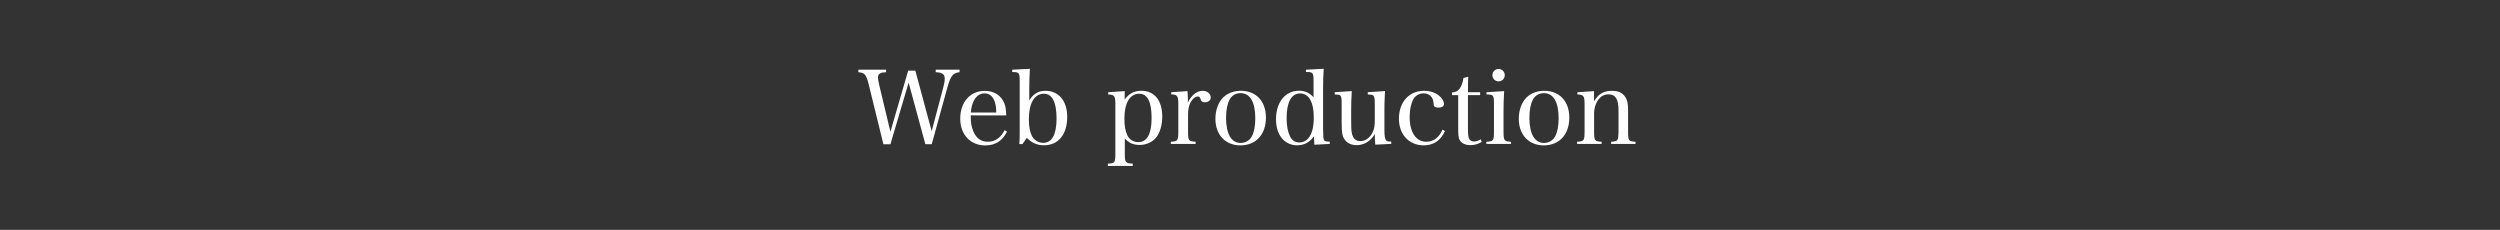 <?xml version="1.0" encoding="utf-8"?>
<!-- Generator: Adobe Illustrator 28.0.0, SVG Export Plug-In . SVG Version: 6.00 Build 0)  -->
<svg version="1.1" id="_レイヤー_2" xmlns="http://www.w3.org/2000/svg" xmlns:xlink="http://www.w3.org/1999/xlink" x="0px"
	 y="0px" viewBox="0 0 687.85 63.25" style="enable-background:new 0 0 687.85 63.25;" xml:space="preserve">
<rect x="0" y="0" width="687.85" height="63.25" fill="#333333" stroke="none"/>
<style type="text/css">
	.st0{fill:#FFFFFF;}
</style>
<g>
	<path class="st0" d="M244.99,39.69h-1.93L238.96,23c-0.33-1.37-0.7-2.2-1.14-2.6c-0.33-0.31-0.73-0.45-1.65-0.53v-0.7h7.62v0.7
		c-0.89,0.06-1.28,0.11-1.56,0.28c-0.45,0.22-0.67,0.59-0.67,1.14c0,0.45,0.08,0.89,0.36,2.15l3.07,12.81l4.88-16.8h1.98l4.49,16.63
		l3.18-11.97c0.25-0.89,0.42-1.9,0.42-2.51c0-0.78-0.36-1.31-1.09-1.54c-0.36-0.11-0.78-0.17-1.4-0.2v-0.7h6.56v0.7
		c-1.81,0.2-2.46,1-3.35,4.21l-4.3,15.6h-1.76l-4.6-16.94L244.99,39.69z"/>
	<path class="st0" d="M267.08,31.74c0,1.98,0.2,3.13,0.67,4.27c0.81,2.01,2.15,2.99,4.05,2.99c1.98,0,3.52-1.06,4.6-3.18l0.67,0.39
		c-1.28,2.57-3.21,3.8-6,3.8c-4.07,0-6.87-2.99-6.87-7.34c0-4.58,2.74-7.67,6.75-7.67c2.6,0,4.58,1.28,5.44,3.57
		c0.28,0.78,0.39,1.51,0.47,3.18L267.08,31.74L267.08,31.74z M274.11,30.96c-0.03-1.54-0.17-2.34-0.5-3.21
		c-0.59-1.4-1.48-2.06-2.73-2.06c-1.31,0-2.37,0.78-3.04,2.23c-0.39,0.84-0.59,1.65-0.73,3.04H274.11z"/>
	<path class="st0" d="M281.32,39.64h-0.87c0.11-1.09,0.11-1.42,0.11-4.8V22.39c0-2.4-0.14-2.57-2.06-2.57v-0.64l4.86-0.25
		c-0.11,1.81-0.17,4.05-0.17,5.64v3.07c1.12-1.84,2.48-2.65,4.47-2.65c3.66,0,5.97,2.79,5.97,7.17c0,4.83-2.43,7.81-6.39,7.81
		c-1.84,0-3.24-0.59-4.74-2.04L281.32,39.64z M283.92,37.4c0.56,1.14,1.79,1.9,3.1,1.9c2.43,0,3.68-2.26,3.68-6.73
		s-1.2-6.78-3.49-6.78c-2.6,0-4.13,2.6-4.13,6.98C283.08,34.78,283.36,36.29,283.92,37.4z"/>
	<path class="st0" d="M309.45,27.38c1.2-1.65,2.62-2.4,4.58-2.4c3.6,0,5.75,2.65,5.75,7.09c0,2.29-0.59,4.35-1.62,5.69
		c-1.06,1.34-2.76,2.12-4.63,2.12c-1,0-1.93-0.22-2.68-0.64c-0.39-0.22-0.7-0.47-1.37-1.09v4.05c0,2.54,0.17,2.73,2.18,2.82v0.64
		h-6.84v-0.64c1.9-0.06,2.06-0.28,2.06-2.82V28.56c0-2.15-0.31-2.54-1.98-2.57v-0.61l4.55-0.31
		C309.45,25.07,309.45,27.38,309.45,27.38z M310.2,37.29c0.56,1.12,1.7,1.81,2.99,1.81c2.43,0,3.66-2.23,3.66-6.67
		c0-4.41-1.14-6.64-3.38-6.64c-2.6,0-4.1,2.54-4.1,6.81C309.36,34.61,309.64,36.12,310.2,37.29z"/>
	<path class="st0" d="M326.73,25.07c0.08,1.09,0.11,1.73,0.11,2.32c0,0.2,0,0.47-0.03,0.87c1.03-2.12,2.48-3.27,4.13-3.27
		c1.23,0,2.18,0.81,2.18,1.84c0,0.78-0.67,1.31-1.62,1.31c-0.67,0-0.98-0.2-1.12-0.75c-0.22-0.67-0.36-0.84-0.87-0.84
		c-0.64,0-1.34,0.59-1.9,1.56c-0.5,0.92-0.73,1.98-0.73,3.4v4.63c0,2.57,0.14,2.76,2.07,2.85v0.61h-6.81v-0.61
		c1.9-0.08,2.06-0.28,2.06-2.85v-7.56c0-2.18-0.31-2.6-1.95-2.6v-0.61L326.73,25.07z"/>
	<path class="st0" d="M336.48,26.88c1.17-1.2,2.96-1.9,4.94-1.9c4.19,0,6.89,2.9,6.89,7.37c0,4.66-2.76,7.65-7.03,7.65
		c-4.13,0-6.87-2.93-6.87-7.31C334.4,30.37,335.17,28.22,336.48,26.88z M341.36,39.33c1.31,0,2.48-0.7,3.07-1.81
		c0.64-1.2,0.95-2.85,0.95-4.97c0-4.49-1.42-6.92-4.07-6.92c-1.28,0-2.4,0.64-2.99,1.76c-0.64,1.17-0.98,2.9-0.98,5
		C337.35,36.84,338.76,39.33,341.36,39.33z"/>
	<path class="st0" d="M364.2,18.93c-0.11,1.81-0.17,3.38-0.17,5.61v10.91c0.06,2.65,0.06,2.68,0.25,3.04
		c0.2,0.36,0.53,0.47,1.31,0.47h0.28v0.64l-4.24,0.22l-0.11-2.32c-1.31,1.76-2.71,2.48-4.72,2.48c-1.53,0-3.04-0.7-4.05-1.87
		c-1.09-1.26-1.67-3.12-1.67-5.3c0-4.69,2.54-7.84,6.34-7.84c1.62,0,2.82,0.53,3.99,1.79V22.6c0-2.68-0.08-2.79-2.09-2.79v-0.64
		L364.2,18.93z M357.71,25.71c-2.4,0-3.71,2.4-3.71,6.78c0,2.12,0.31,3.74,0.92,5c0.56,1.14,1.4,1.7,2.6,1.7
		c2.48,0,3.96-2.54,3.96-6.75C361.48,28.11,360.14,25.71,357.71,25.71z"/>
	<path class="st0" d="M378.4,39.8c-0.08-0.64-0.14-1.51-0.14-2.9c-1.12,1.93-2.96,3.04-5.02,3.04c-2.01,0-3.49-1.12-3.88-2.93
		c-0.17-0.81-0.22-1.81-0.22-3.52v-4.91c0.03-1.45-0.08-2.04-0.39-2.32c-0.25-0.2-0.36-0.22-1.51-0.28v-0.61l4.69-0.31
		c-0.14,2.57-0.17,3.27-0.17,5.3v2.57c0,2.18,0.03,2.9,0.17,3.6c0.31,1.59,1.03,2.29,2.37,2.29c1.45,0,2.74-0.98,3.46-2.62
		c0.39-0.95,0.5-1.59,0.5-3.29v-4.33c0-1.48-0.11-2.04-0.42-2.29c-0.25-0.22-0.33-0.25-1.51-0.31v-0.61l4.74-0.31
		c-0.03,0.39-0.03,0.39-0.08,1.76c-0.08,1.73-0.08,2.18-0.08,3.54v5.41c0,1.65,0.14,2.46,0.45,2.82c0.28,0.31,0.5,0.36,1.42,0.36
		v0.64L378.4,39.8z"/>
	<path class="st0" d="M397.57,36.06c-1.2,2.62-3.13,3.93-5.86,3.93c-4.02,0-6.81-2.99-6.81-7.31c0-4.6,2.79-7.7,6.92-7.7
		c1.62,0,3.13,0.5,4.16,1.37c0.81,0.67,1.31,1.54,1.31,2.26c0,0.61-0.59,1-1.54,1c-0.47,0-0.89-0.14-1.09-0.33
		c-0.17-0.2-0.17-0.2-0.25-1.03c-0.11-1.56-1.17-2.57-2.71-2.57c-1.28,0-2.37,0.67-2.93,1.79c-0.59,1.17-0.92,2.9-0.92,4.72
		c0,4.19,1.76,6.81,4.58,6.81c1.98,0,3.52-1.17,4.47-3.35L397.57,36.06z"/>
	<path class="st0" d="M403.89,35.53c0,1.59,0.11,2.37,0.39,2.76c0.28,0.42,0.73,0.64,1.26,0.64c0.61,0,1.2-0.2,1.87-0.59l0.28,0.7
		c-0.95,0.59-1.98,0.89-3.1,0.89c-1.42,0-2.48-0.5-2.99-1.42c-0.31-0.59-0.39-1.23-0.39-3.38v-8.96h-1.7v-0.73
		c1.79-0.08,2.68-1.26,3.15-3.99l1.31-0.33c-0.06,1.12-0.08,2.23-0.08,4.24h3.35v0.81h-3.35L403.89,35.53L403.89,35.53z"/>
	<path class="st0" d="M413.85,25.07c-0.11,1.62-0.17,3.91-0.17,5.25v5.83c0,2.57,0.17,2.76,2.06,2.85v0.61h-6.78V39
		c1.95-0.08,2.09-0.28,2.09-2.85v-7.54c0-2.43-0.14-2.6-2.07-2.62v-0.61L413.85,25.07z M412.32,18.98c0.95,0,1.7,0.75,1.7,1.7
		s-0.75,1.7-1.7,1.7c-0.95,0-1.7-0.75-1.7-1.7C410.61,19.74,411.38,18.98,412.32,18.98z"/>
	<path class="st0" d="M419.95,26.88c1.17-1.2,2.96-1.9,4.94-1.9c4.19,0,6.89,2.9,6.89,7.37c0,4.66-2.76,7.65-7.03,7.65
		c-4.13,0-6.87-2.93-6.87-7.31C417.88,30.37,418.63,28.22,419.95,26.88z M424.82,39.33c1.31,0,2.48-0.7,3.07-1.81
		c0.64-1.2,0.95-2.85,0.95-4.97c0-4.49-1.42-6.92-4.07-6.92c-1.28,0-2.4,0.64-2.99,1.76c-0.64,1.17-0.98,2.9-0.98,5
		C420.8,36.84,422.23,39.33,424.82,39.33z"/>
	<path class="st0" d="M438.57,27.89c1.23-2.07,2.65-2.9,4.97-2.9c1.76,0,2.93,0.56,3.68,1.76c0.53,0.84,0.73,1.79,0.73,3.49v5.89
		c0,2.59,0.14,2.79,2.04,2.87v0.61h-6.7V39c1-0.06,1.42-0.17,1.67-0.45c0.17-0.22,0.25-0.42,0.28-0.92
		c0.06-0.47,0.08-1.17,0.08-1.51V30.4c0-3.15-0.81-4.44-2.79-4.44c-1.26,0-2.29,0.64-3.04,1.87c-0.53,0.89-0.89,2.18-0.89,3.27v5.02
		c0,2.59,0.14,2.79,2.07,2.87v0.61h-6.75v-0.61c1.9-0.08,2.06-0.28,2.06-2.87v-7.56c0-2.15-0.31-2.54-1.98-2.57v-0.61l4.58-0.31
		v2.82H438.57z"/>
</g>
</svg>
